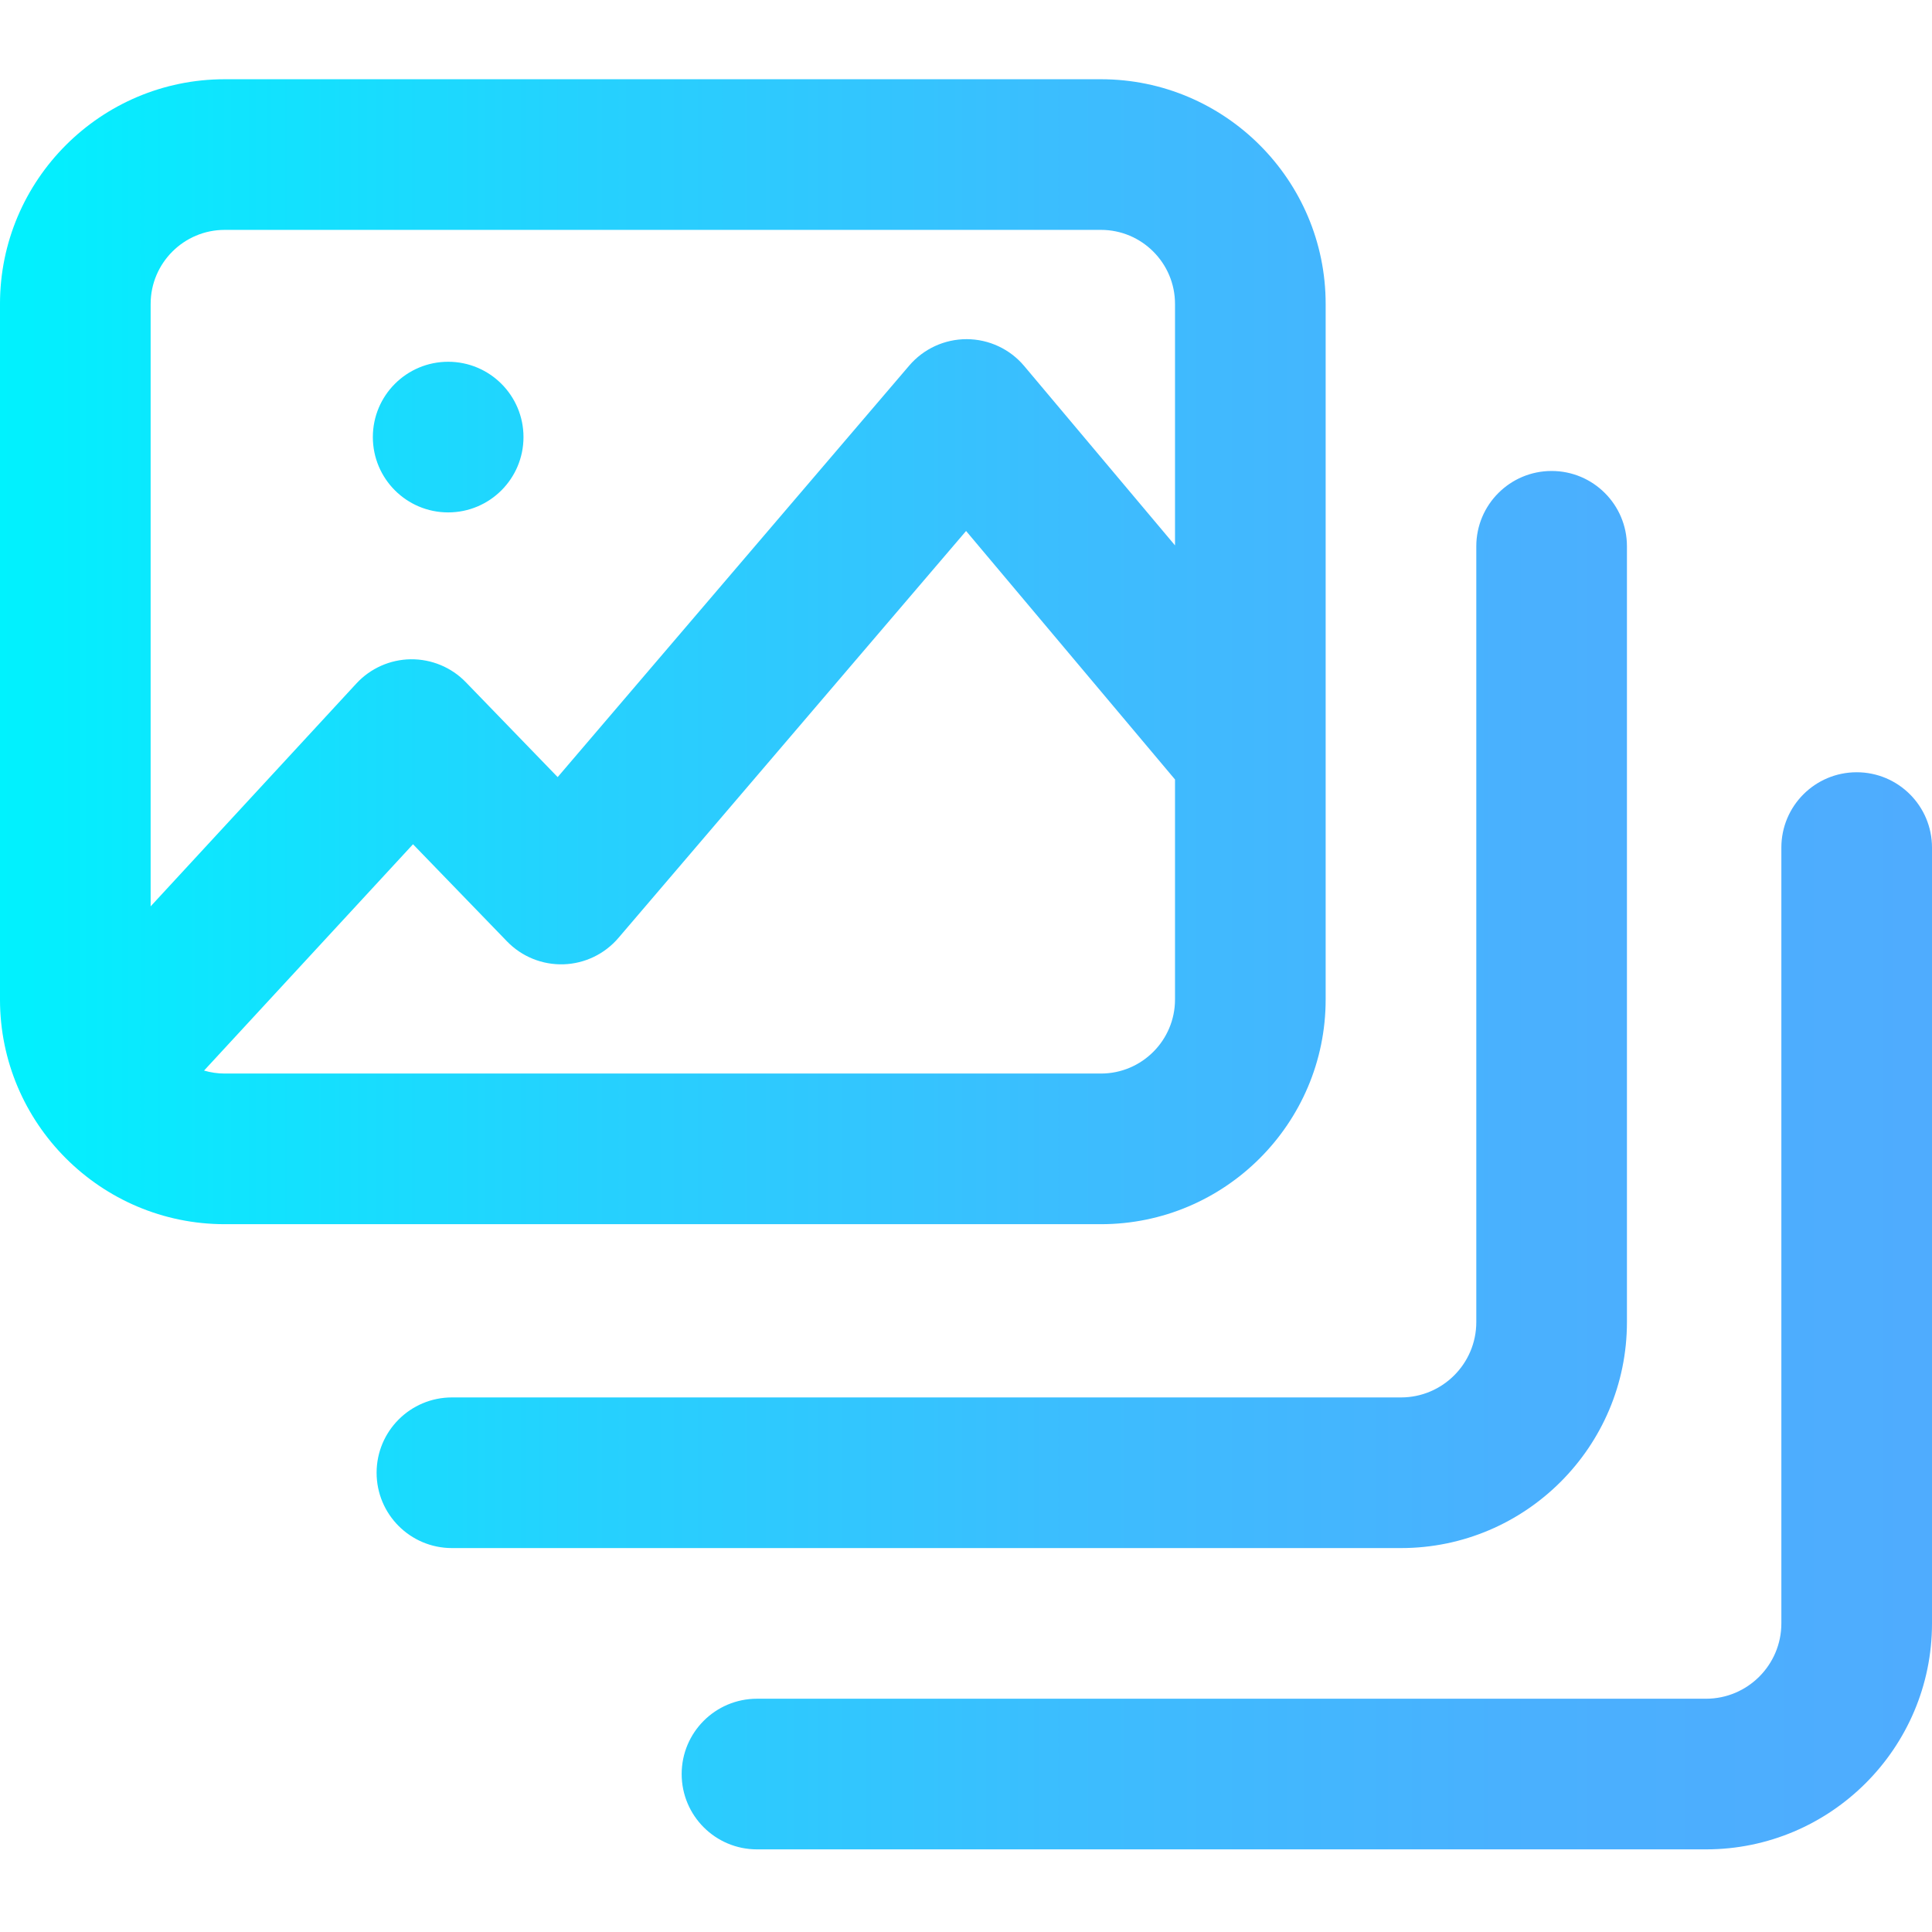 <svg height="512pt" viewBox="0 -21 512 512" width="512pt" xmlns="http://www.w3.org/2000/svg" xmlns:xlink="http://www.w3.org/1999/xlink"><linearGradient id="linear0" gradientUnits="userSpaceOnUse" x1="0" x2="512" y1="234.55" y2="234.55"><stop offset="0" stop-color="#00f2fe"/><stop offset=".021" stop-color="#03effe"/><stop offset=".293" stop-color="#24d2fe"/><stop offset=".554" stop-color="#3cbdfe"/><stop offset=".796" stop-color="#4ab0fe"/><stop offset="1" stop-color="#4facfe"/></linearGradient><path d="m371.273 389.254h-251.508c-11.023 0-19.961-8.934-19.961-19.961 0-11.023 8.938-19.961 19.961-19.961h251.508c11.008 0 19.961-8.953 19.961-19.961v-205.598c0-11.023 8.938-19.961 19.961-19.961 11.027 0 19.961 8.938 19.961 19.961v205.598c0 33.02-26.863 59.883-59.883 59.883zm120.766-205.598c-11.023 0-19.961 8.938-19.961 19.961v205.598c0 11.008-8.953 19.965-19.961 19.965h-251.508c-11.027 0-19.961 8.934-19.961 19.961 0 11.023 8.934 19.961 19.961 19.961h251.508c33.02 0 59.883-26.867 59.883-59.887v-205.598c0-11.023-8.938-19.961-19.961-19.961zm-200.27 119.766h-232.227c-32.832 0-59.543-26.711-59.543-59.543v-184.336c0-32.832 26.711-59.543 59.543-59.543h232.227c32.832 0 59.543 26.711 59.543 59.543v184.336c0 32.832-26.711 59.543-59.543 59.543zm-251.848-243.879v159.648l54.52-59.055c3.723-4.031 8.945-6.355 14.434-6.422 5.504-.047 10.762 2.137 14.578 6.082l24.336 25.145 93.176-109.066c3.797-4.438 9.34-6.992 15.18-6.992h.078c5.867.023 11.426 2.625 15.199 7.113l39.969 47.539v-63.992c0-10.816-8.801-19.621-19.621-19.621h-232.227c-10.816 0-19.621 8.805-19.621 19.621zm19.621 203.957h232.227c10.82 0 19.621-8.801 19.621-19.621v-58.309l-55.367-65.855-92.137 107.848c-3.652 4.277-8.938 6.812-14.559 6.988-5.625.172-11.051-2.031-14.961-6.07l-24.914-25.746-55.375 59.977c1.738.508 3.566.789 5.465.789zm59.227-148.707c11.023 0 19.961-8.938 19.961-19.961 0-11.027-8.938-19.961-19.961-19.961-11.027 0-19.961 8.934-19.961 19.961 0 11.023 8.934 19.961 19.961 19.961zm0 0" fill="url(#linear0)"/></svg>